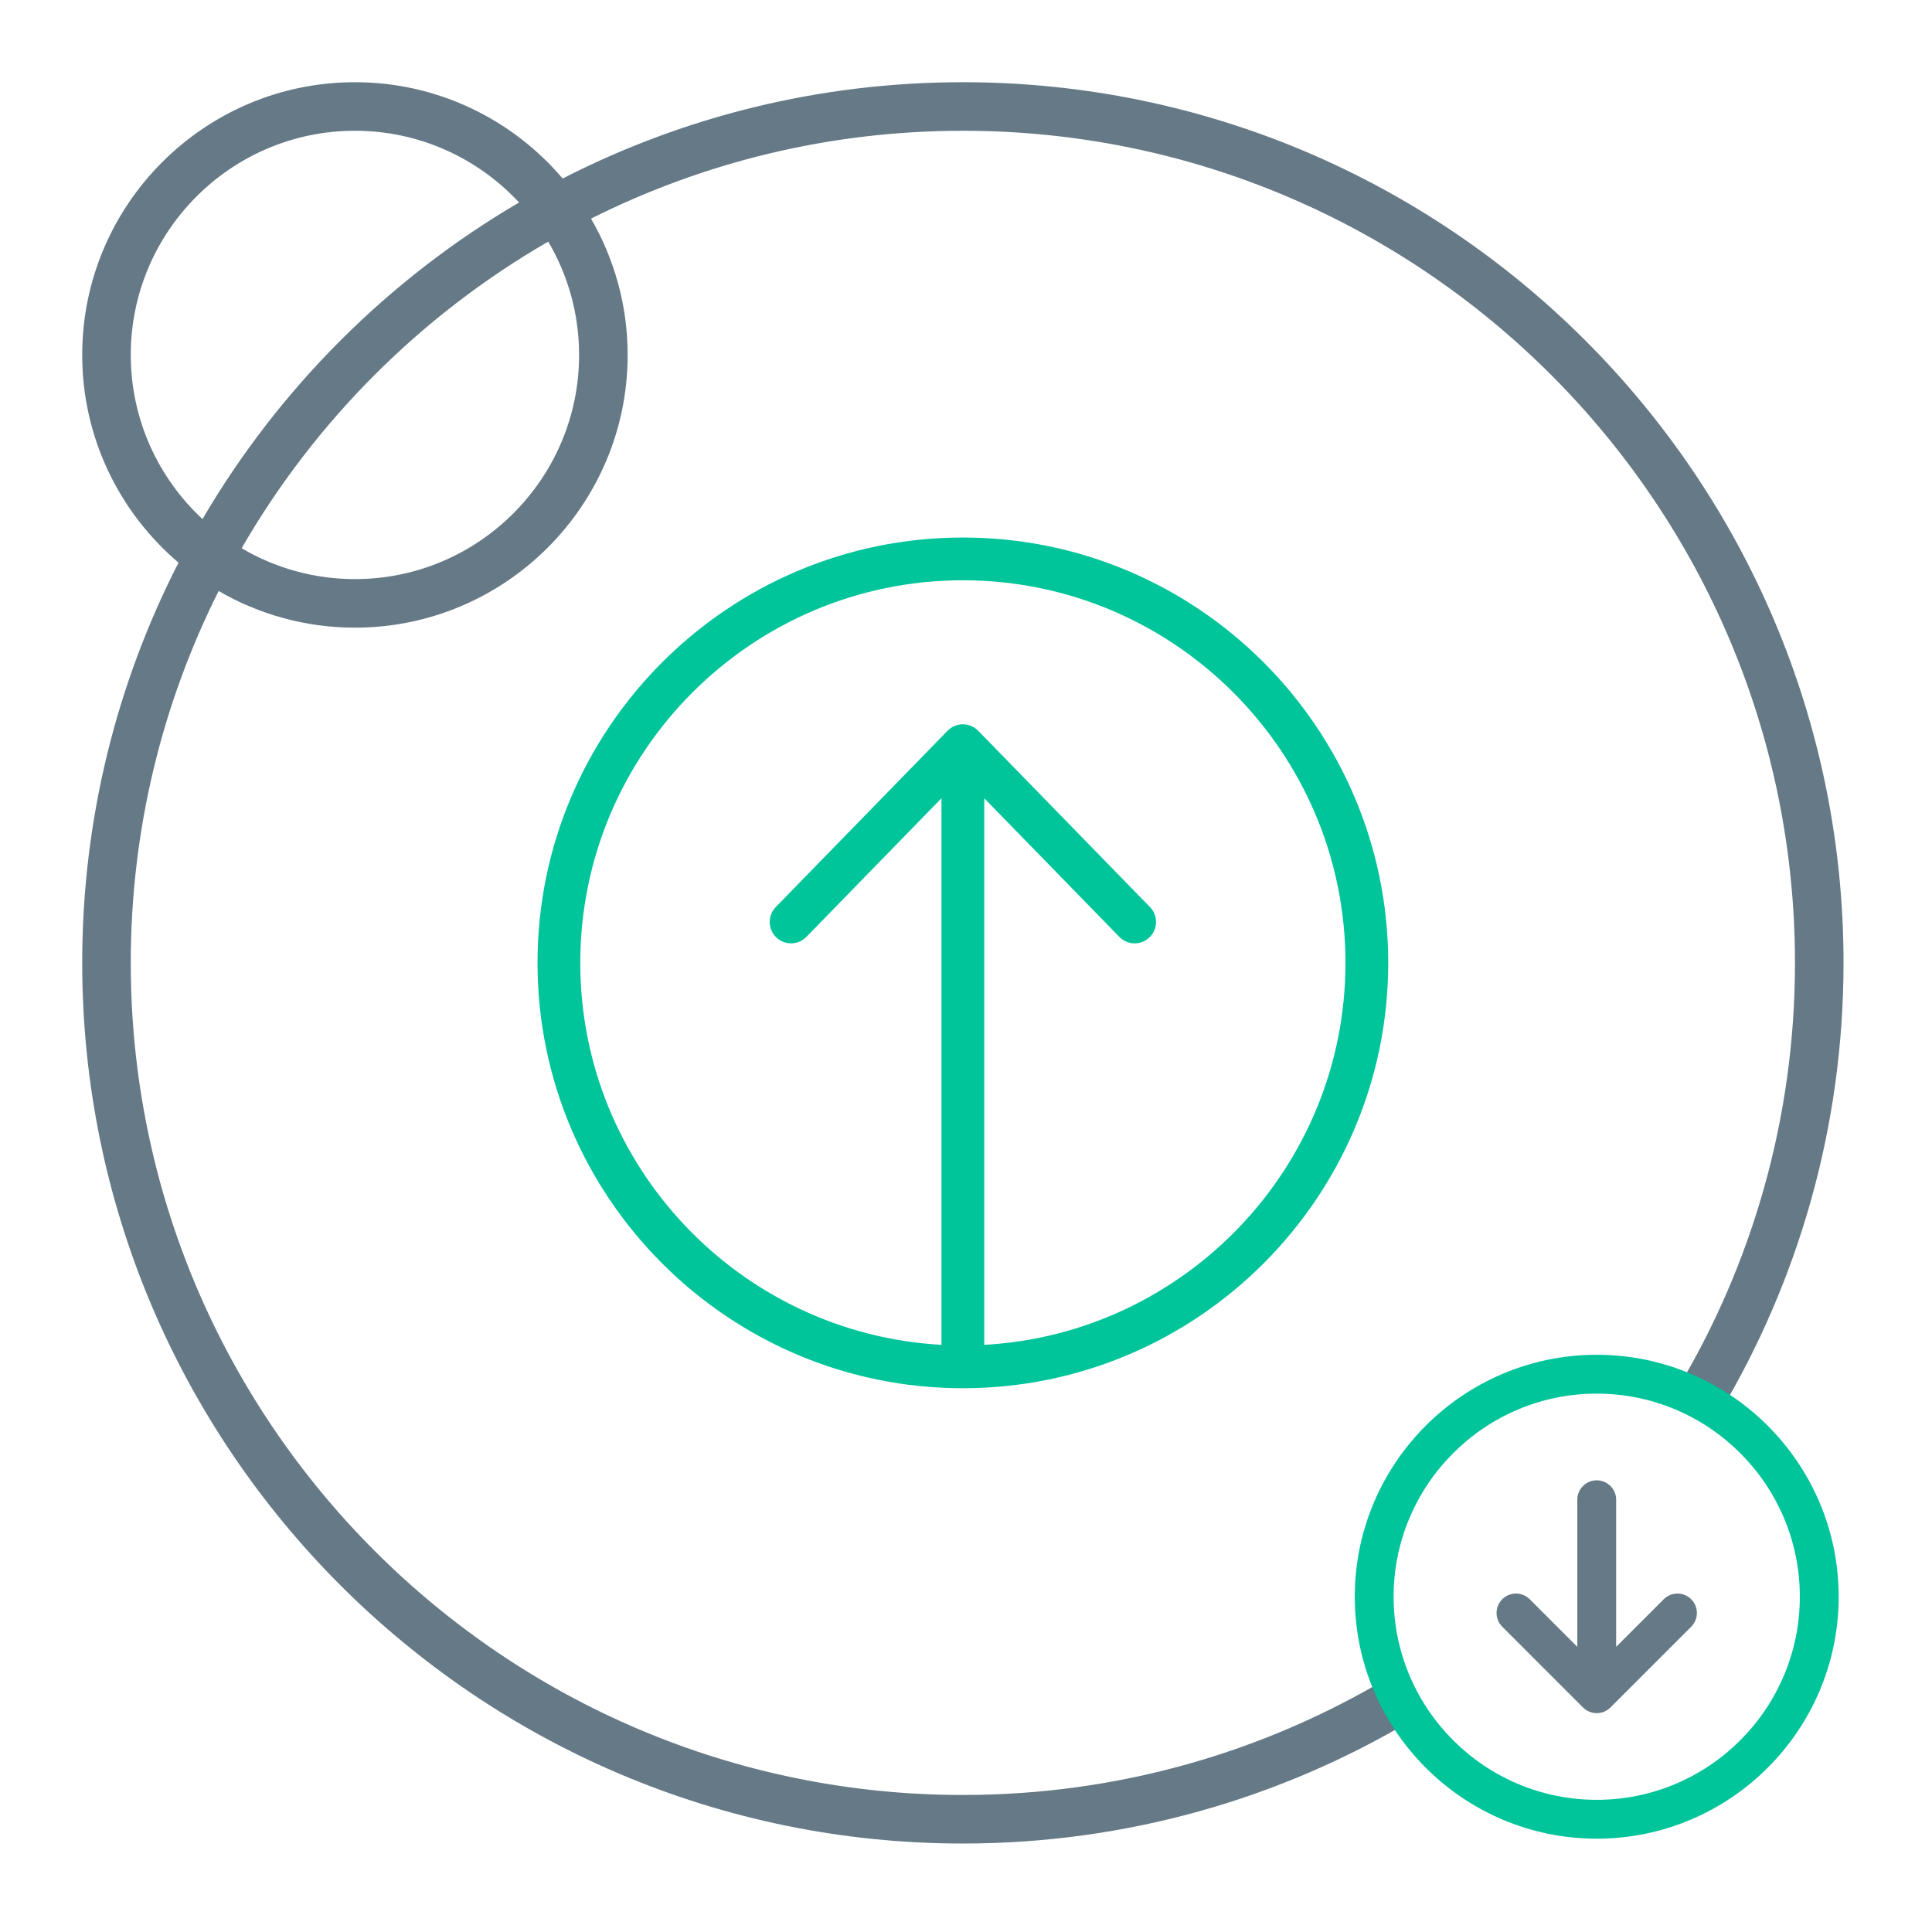 <?xml version="1.0" encoding="UTF-8"?>
<svg width="282px" height="282px" viewBox="0 0 282 282" version="1.1" xmlns="http://www.w3.org/2000/svg" xmlns:xlink="http://www.w3.org/1999/xlink">
    <title>Illustration/Model/Article submisson_v1</title>
    <g id="Illustration/Model/Article-submisson" stroke="none" stroke-width="1" fill="none" fill-rule="evenodd">
        <path d="M242.843,233.43 L235.897,240.377 L235.897,218.905 C235.897,217.339 234.627,216.07 233.062,216.07 C231.496,216.07 230.227,217.339 230.227,218.905 L230.227,240.377 L223.281,233.431 C222.174,232.324 220.378,232.325 219.273,233.43 C218.165,234.537 218.165,236.332 219.272,237.439 L231.057,249.225 C231.589,249.757 232.31,250.056 233.062,250.056 C233.814,250.056 234.534,249.757 235.067,249.226 L246.852,237.44 C247.959,236.332 247.959,234.537 246.852,233.43 C245.746,232.325 243.95,232.325 242.843,233.43 M51.807,84.528 C45.776,84.528 40.125,82.881 35.268,80.023 C45.98,61.46 61.46,45.981 80.022,35.268 C82.88,40.125 84.527,45.776 84.527,51.807 C84.527,69.849 69.849,84.528 51.807,84.528 M29.555,75.766 C23.122,69.787 19.087,61.261 19.087,51.807 C19.087,33.765 33.765,19.086 51.807,19.086 C61.261,19.086 69.787,23.122 75.766,29.555 C56.687,40.733 40.733,56.687 29.555,75.766 M140.543,12 C119.523,12 99.665,17.073 82.128,26.057 C74.821,17.466 63.943,12 51.807,12 C29.857,12 12,29.858 12,51.807 C12,63.943 17.465,74.82 26.057,82.128 C17.072,99.664 12,119.523 12,140.543 C12,211.422 69.664,269.086 140.543,269.086 C164.453,269.086 186.854,262.517 206.05,251.1 C204.74,249.142 203.643,247.032 202.778,244.804 C184.566,255.717 163.276,262 140.543,262 C73.572,262 19.087,207.515 19.087,140.543 C19.087,121.045 23.712,102.609 31.913,86.263 C37.771,89.659 44.563,91.614 51.807,91.614 C73.757,91.614 91.614,73.756 91.614,51.807 C91.614,44.563 89.659,37.77 86.264,31.912 C102.609,23.712 121.045,19.086 140.543,19.086 C207.515,19.086 262,73.572 262,140.543 C262,163.276 255.717,184.566 244.804,202.779 C247.031,203.643 249.142,204.74 251.099,206.05 C262.517,186.854 269.086,164.453 269.086,140.543 C269.086,69.664 211.422,12 140.543,12" id="Fill-1" fill="#657986" fill-rule="nonzero"></path>
        <path d="M233.062,262.708 C216.715,262.708 203.416,249.409 203.416,233.062 C203.416,216.716 216.715,203.417 233.062,203.417 C249.41,203.417 262.708,216.716 262.708,233.062 C262.708,249.409 249.41,262.708 233.062,262.708 M233.062,197.747 C213.589,197.747 197.747,213.59 197.747,233.062 C197.747,252.535 213.589,268.378 233.062,268.378 C252.536,268.378 268.378,252.535 268.378,233.062 C268.378,213.59 252.536,197.747 233.062,197.747 M143.663,196.297 L143.663,116.514 L163.383,136.749 C163.994,137.377 164.805,137.693 165.618,137.693 C166.403,137.693 167.188,137.398 167.795,136.808 C169.03,135.604 169.054,133.629 167.852,132.395 L142.778,106.662 C142.773,106.658 142.768,106.655 142.763,106.651 C142.198,106.077 141.413,105.72 140.542,105.72 C139.673,105.72 138.889,106.076 138.323,106.65 C138.318,106.654 138.312,106.658 138.307,106.662 L113.233,132.395 C112.031,133.629 112.056,135.604 113.291,136.808 C114.524,138.009 116.499,137.986 117.703,136.749 L137.422,116.513 L137.422,196.297 C108.076,194.672 84.698,170.289 84.698,140.543 C84.698,109.75 109.75,84.698 140.542,84.698 C171.335,84.698 196.388,109.75 196.388,140.543 C196.388,170.289 173.009,194.672 143.663,196.297 M140.542,78.458 C106.309,78.458 78.458,106.309 78.458,140.543 C78.458,174.778 106.309,202.629 140.542,202.629 C174.777,202.629 202.629,174.778 202.629,140.543 C202.629,106.309 174.777,78.458 140.542,78.458" id="Fill-4" fill="#00C49A" fill-rule="nonzero"></path>
    </g>
</svg>